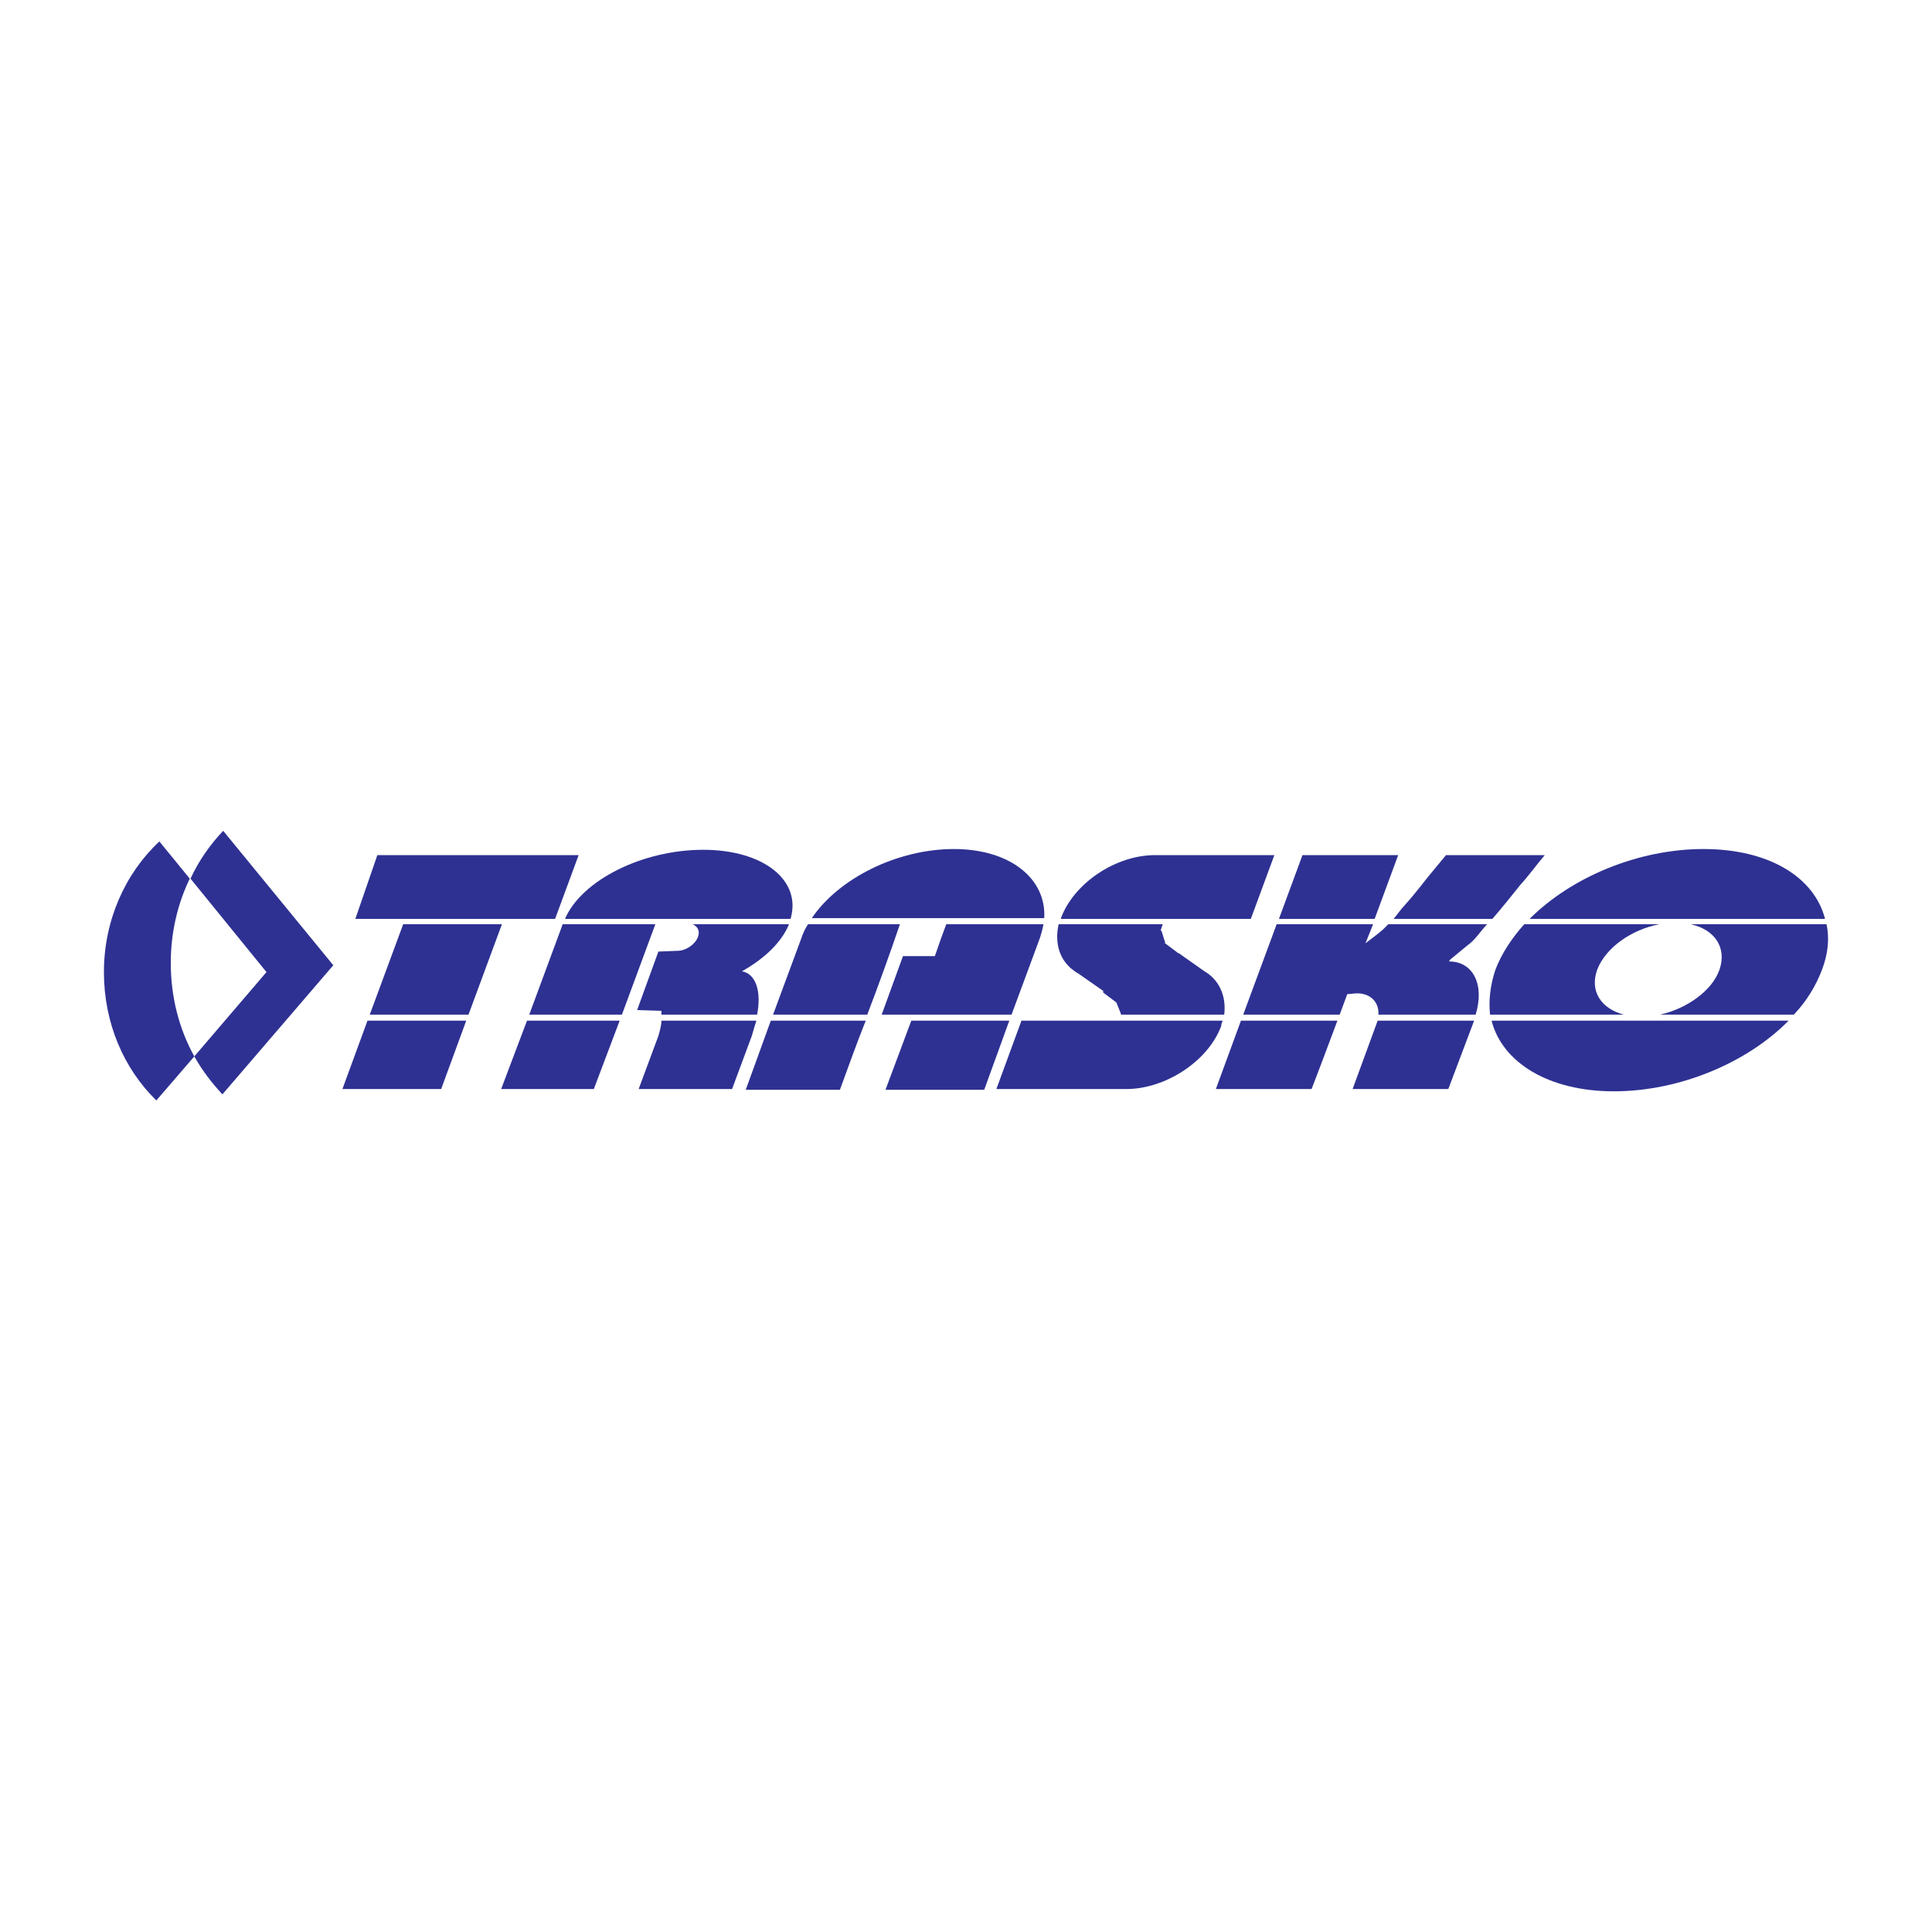 <?xml version="1.0" encoding="utf-8"?>
<!-- Generator: Adobe Illustrator 13.0.0, SVG Export Plug-In . SVG Version: 6.00 Build 14948)  -->
<!DOCTYPE svg PUBLIC "-//W3C//DTD SVG 1.0//EN" "http://www.w3.org/TR/2001/REC-SVG-20010904/DTD/svg10.dtd">
<svg version="1.0" id="Layer_1" xmlns="http://www.w3.org/2000/svg" xmlns:xlink="http://www.w3.org/1999/xlink" x="0px" y="0px"
	 width="192.756px" height="192.756px" viewBox="0 0 192.756 192.756" enable-background="new 0 0 192.756 192.756"
	 xml:space="preserve">
<g>
	<polygon fill-rule="evenodd" clip-rule="evenodd" fill="#FFFFFF" points="0,0 192.756,0 192.756,192.756 0,192.756 0,0 	"/>
	<path fill-rule="evenodd" clip-rule="evenodd" fill="#2E3192" d="M95.166,84.708c5.608,0,9.245,2.956,9.018,6.896H80.995
		C83.647,87.664,89.482,84.708,95.166,84.708L95.166,84.708z M104.107,92.21c-0.076,0.454-0.228,0.985-0.379,1.439l-2.804,7.579
		H87.967l2.122-5.835h3.183l0.606-1.743l0.531-1.439H104.107L104.107,92.21z M100.697,101.834l-2.501,6.896h-9.851l2.576-6.896
		H100.697L100.697,101.834z M89.785,92.21c-1.061,3.106-2.122,6.063-3.258,9.018H77.13l2.804-7.579
		c0.151-0.455,0.379-0.985,0.682-1.439H89.785L89.785,92.21z M86.375,101.834c-0.909,2.273-1.743,4.623-2.576,6.896h-9.396
		l2.5-6.896H86.375L86.375,101.834z"/>
	<path fill-rule="evenodd" clip-rule="evenodd" fill="#2E3192" d="M37.649,85.314h20.082l-2.349,6.366h-5.077l0,0h-9.927l0,0h-4.926
		L37.649,85.314L37.649,85.314z M50.077,92.21l-3.334,9.018h-9.851l3.334-9.018H50.077L50.077,92.21z M46.516,101.834l-2.5,6.82
		h-9.852l2.5-6.82H46.516L46.516,101.834z"/>
	<path fill-rule="evenodd" clip-rule="evenodd" fill="#2E3192" d="M169.959,84.708c6.517,0,11.063,2.804,12.125,6.972h-29.479
		C156.773,87.512,163.442,84.708,169.959,84.708L169.959,84.708z M182.235,92.21c0.303,1.439,0.151,2.955-0.455,4.546
		c-0.605,1.591-1.516,3.106-2.804,4.472H165.64c2.652-0.607,5.153-2.35,5.911-4.472c0.758-2.198-0.455-4.017-2.88-4.546H182.235
		L182.235,92.21z M178.446,101.834c-4.092,4.168-10.837,7.047-17.429,7.047c-6.518,0-11.14-2.879-12.201-7.047H178.446
		L178.446,101.834z M148.665,101.229c-0.151-1.365,0-2.881,0.53-4.472c0.606-1.591,1.592-3.107,2.88-4.546h13.489
		c-2.804,0.53-5.381,2.349-6.215,4.546c-0.758,2.122,0.379,3.864,2.652,4.472H148.665L148.665,101.229z"/>
	<path fill-rule="evenodd" clip-rule="evenodd" fill="#2E3192" d="M130.857,108.654h-9.549l2.501-6.82h9.624l-1.591,4.244
		L130.857,108.654L130.857,108.654z M124.037,101.229l3.334-9.018h9.624l-0.758,1.895c0.606-0.455,1.213-0.91,1.743-1.365
		c0.228-0.227,0.379-0.378,0.53-0.53h9.852c0,0,0,0.076-0.076,0.076c-0.606,0.682-1.136,1.515-1.895,2.046l-1.743,1.439
		l-0.075,0.152c2.425,0,3.562,2.35,2.652,5.305h-9.7c0.076-1.213-0.758-2.123-2.121-2.123c-0.304,0-0.682,0.076-0.985,0.076
		l-0.758,2.047H124.037L124.037,101.229z M127.599,91.68l2.35-6.366h9.548l0,0l0,0l-2.349,6.366H127.599L127.599,91.68z
		 M139.041,91.68c0.304-0.379,0.531-0.682,0.834-1.061c0.909-0.985,1.743-2.046,2.576-3.107l1.819-2.198h9.851
		c-0.833,0.985-1.591,2.046-2.425,2.956c-0.909,1.137-1.818,2.273-2.804,3.41H139.041L139.041,91.68z M147.074,101.834l-2.576,6.82
		h-9.549l2.501-6.82H147.074L147.074,101.834z"/>
	<path fill-rule="evenodd" clip-rule="evenodd" fill="#2E3192" d="M115.246,85.314h11.898l-2.35,6.366h-18.944
		c0-0.076,0-0.076,0-0.076C107.139,88.118,111.307,85.314,115.246,85.314L115.246,85.314z M116.005,92.21
		c-0.076,0.227-0.151,0.454-0.228,0.682l0.076-0.076c0.151,0.379,0.227,0.758,0.378,1.137c0,0.076,0,0.076,0,0.152l1.213,0.909
		l0.076,0.076l0,0h0.075l2.577,1.818l0,0c1.439,0.834,2.197,2.426,1.97,4.32h-10.306v-0.076l-0.455-1.137l-1.212-0.91l-0.152-0.15
		c0,0,0.076,0,0.076-0.076l-2.5-1.743c-0.304-0.151-0.531-0.379-0.758-0.53l-0.228-0.228l0,0c-0.985-0.985-1.364-2.501-0.985-4.167
		H116.005L116.005,92.21z M121.991,101.834c-0.076,0.152-0.151,0.379-0.151,0.531c-1.288,3.484-5.532,6.289-9.473,6.289H99.409
		l2.501-6.82H121.991L121.991,101.834z"/>
	<path fill-rule="evenodd" clip-rule="evenodd" fill="#2E3192" d="M65.688,103.35l-1.97,5.305h3.485h4.244h1.592l1.97-5.305
		c0.151-0.531,0.303-1.061,0.455-1.516h-9.473C65.991,102.289,65.839,102.818,65.688,103.35L65.688,103.35z M75.539,101.229
		c0.455-2.35-0.151-4.093-1.516-4.32c2.273-1.288,3.941-2.879,4.699-4.698h-9.624c0.53,0.227,0.758,0.682,0.53,1.288
		c-0.303,0.758-1.212,1.364-2.046,1.364l-1.895,0.076l-2.122,5.835l2.425,0.076c0,0.15,0,0.227,0,0.379H75.539L75.539,101.229z
		 M78.873,91.68c1.137-3.865-2.728-6.896-8.714-6.896c-6.062,0-12.125,3.031-13.792,6.896H78.873L78.873,91.68z M56.139,92.21
		l-3.334,9.018h9.245l3.334-9.018H56.139L56.139,92.21z M52.578,101.834l-2.577,6.82h9.245l2.577-6.82H52.578L52.578,101.834z"/>
	<path fill-rule="evenodd" clip-rule="evenodd" fill="#2E3192" d="M15.901,83.875h0.076H15.901L15.901,83.875L15.901,83.875z
		 M15.901,83.951c-3.41,3.182-5.532,7.881-5.532,13.034c0,5.076,1.97,9.623,5.229,12.807l0,0l0,0v0.076v-0.076l3.789-4.395
		c0.758,1.363,1.743,2.65,2.804,3.787l0,0l0,0l0,0l11.063-12.881L22.267,82.89c-1.289,1.364-2.425,2.955-3.259,4.774l7.578,9.321
		l-7.199,8.412c-1.515-2.729-2.349-5.912-2.349-9.322c0-3.031,0.682-5.911,1.895-8.411L15.901,83.951L15.901,83.951z"/>
</g>
</svg>
